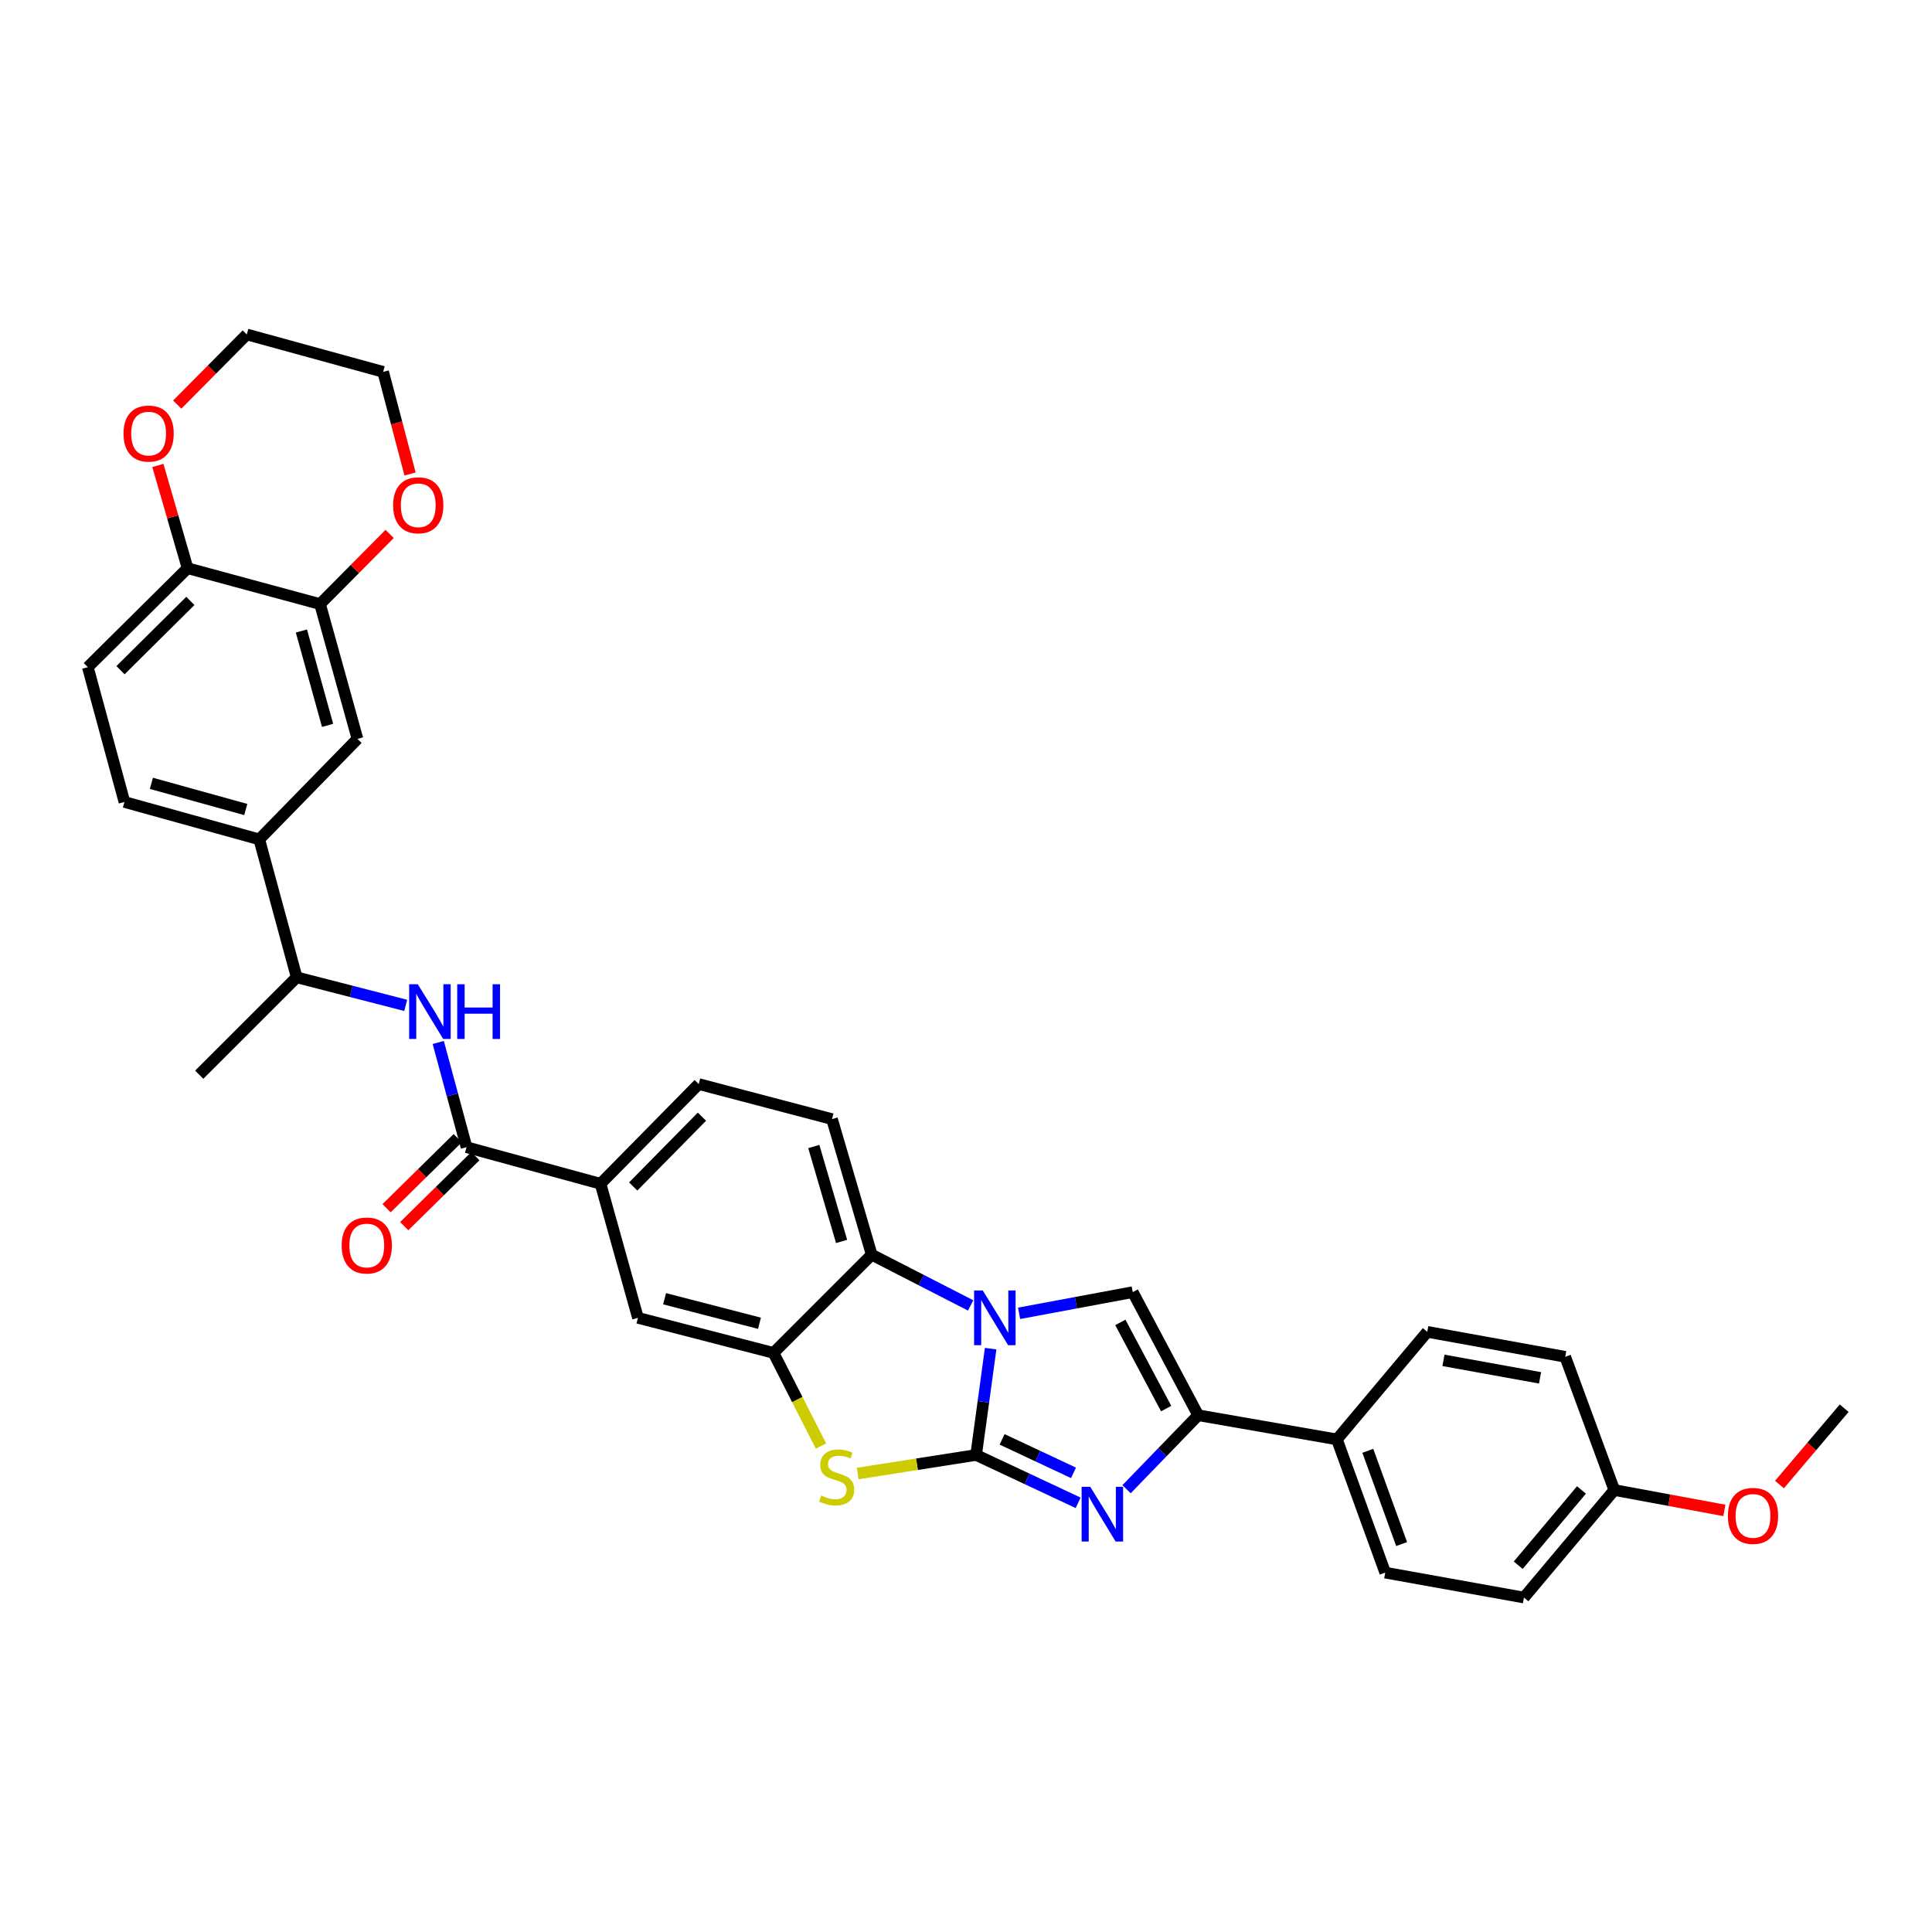 <?xml version='1.0' encoding='iso-8859-1'?>
<svg version='1.1' baseProfile='full'
              xmlns='http://www.w3.org/2000/svg'
                      xmlns:rdkit='http://www.rdkit.org/xml'
                      xmlns:xlink='http://www.w3.org/1999/xlink'
                  xml:space='preserve'
width='1000px' height='1000px' viewBox='0 0 1000 1000'>
<!-- END OF HEADER -->
<rect style='opacity:1.0;fill:#FFFFFF;stroke:none' width='1000' height='1000' x='0' y='0'> </rect>
<path class='bond-0' d='M 505.24,753.093 L 508.997,725.579' style='fill:none;fill-rule:evenodd;stroke:#000000;stroke-width:6px;stroke-linecap:butt;stroke-linejoin:miter;stroke-opacity:1' />
<path class='bond-0' d='M 508.997,725.579 L 512.753,698.064' style='fill:none;fill-rule:evenodd;stroke:#0000FF;stroke-width:6px;stroke-linecap:butt;stroke-linejoin:miter;stroke-opacity:1' />
<path class='bond-1' d='M 505.24,753.093 L 531.639,765.476' style='fill:none;fill-rule:evenodd;stroke:#000000;stroke-width:6px;stroke-linecap:butt;stroke-linejoin:miter;stroke-opacity:1' />
<path class='bond-1' d='M 531.639,765.476 L 558.037,777.86' style='fill:none;fill-rule:evenodd;stroke:#0000FF;stroke-width:6px;stroke-linecap:butt;stroke-linejoin:miter;stroke-opacity:1' />
<path class='bond-1' d='M 518.692,745.014 L 537.171,753.682' style='fill:none;fill-rule:evenodd;stroke:#000000;stroke-width:6px;stroke-linecap:butt;stroke-linejoin:miter;stroke-opacity:1' />
<path class='bond-1' d='M 537.171,753.682 L 555.65,762.35' style='fill:none;fill-rule:evenodd;stroke:#0000FF;stroke-width:6px;stroke-linecap:butt;stroke-linejoin:miter;stroke-opacity:1' />
<path class='bond-2' d='M 505.24,753.093 L 474.599,757.888' style='fill:none;fill-rule:evenodd;stroke:#000000;stroke-width:6px;stroke-linecap:butt;stroke-linejoin:miter;stroke-opacity:1' />
<path class='bond-2' d='M 474.599,757.888 L 443.959,762.684' style='fill:none;fill-rule:evenodd;stroke:#CCCC00;stroke-width:6px;stroke-linecap:butt;stroke-linejoin:miter;stroke-opacity:1' />
<path class='bond-3' d='M 527.486,679.772 L 556.898,674.288' style='fill:none;fill-rule:evenodd;stroke:#0000FF;stroke-width:6px;stroke-linecap:butt;stroke-linejoin:miter;stroke-opacity:1' />
<path class='bond-3' d='M 556.898,674.288 L 586.309,668.803' style='fill:none;fill-rule:evenodd;stroke:#000000;stroke-width:6px;stroke-linecap:butt;stroke-linejoin:miter;stroke-opacity:1' />
<path class='bond-6' d='M 502.401,675.687 L 476.799,662.558' style='fill:none;fill-rule:evenodd;stroke:#0000FF;stroke-width:6px;stroke-linecap:butt;stroke-linejoin:miter;stroke-opacity:1' />
<path class='bond-6' d='M 476.799,662.558 L 451.197,649.428' style='fill:none;fill-rule:evenodd;stroke:#000000;stroke-width:6px;stroke-linecap:butt;stroke-linejoin:miter;stroke-opacity:1' />
<path class='bond-4' d='M 583.104,770.813 L 601.642,751.668' style='fill:none;fill-rule:evenodd;stroke:#0000FF;stroke-width:6px;stroke-linecap:butt;stroke-linejoin:miter;stroke-opacity:1' />
<path class='bond-4' d='M 601.642,751.668 L 620.181,732.524' style='fill:none;fill-rule:evenodd;stroke:#000000;stroke-width:6px;stroke-linecap:butt;stroke-linejoin:miter;stroke-opacity:1' />
<path class='bond-5' d='M 424.939,748.471 L 412.653,724.361' style='fill:none;fill-rule:evenodd;stroke:#CCCC00;stroke-width:6px;stroke-linecap:butt;stroke-linejoin:miter;stroke-opacity:1' />
<path class='bond-5' d='M 412.653,724.361 L 400.367,700.251' style='fill:none;fill-rule:evenodd;stroke:#000000;stroke-width:6px;stroke-linecap:butt;stroke-linejoin:miter;stroke-opacity:1' />
<path class='bond-34' d='M 586.309,668.803 L 620.181,732.524' style='fill:none;fill-rule:evenodd;stroke:#000000;stroke-width:6px;stroke-linecap:butt;stroke-linejoin:miter;stroke-opacity:1' />
<path class='bond-34' d='M 579.886,684.476 L 603.597,729.081' style='fill:none;fill-rule:evenodd;stroke:#000000;stroke-width:6px;stroke-linecap:butt;stroke-linejoin:miter;stroke-opacity:1' />
<path class='bond-15' d='M 620.181,732.524 L 691.986,745.038' style='fill:none;fill-rule:evenodd;stroke:#000000;stroke-width:6px;stroke-linecap:butt;stroke-linejoin:miter;stroke-opacity:1' />
<path class='bond-10' d='M 400.367,700.251 L 330.198,682.113' style='fill:none;fill-rule:evenodd;stroke:#000000;stroke-width:6px;stroke-linecap:butt;stroke-linejoin:miter;stroke-opacity:1' />
<path class='bond-10' d='M 393.102,684.917 L 343.983,672.221' style='fill:none;fill-rule:evenodd;stroke:#000000;stroke-width:6px;stroke-linecap:butt;stroke-linejoin:miter;stroke-opacity:1' />
<path class='bond-35' d='M 400.367,700.251 L 451.197,649.428' style='fill:none;fill-rule:evenodd;stroke:#000000;stroke-width:6px;stroke-linecap:butt;stroke-linejoin:miter;stroke-opacity:1' />
<path class='bond-13' d='M 451.197,649.428 L 430.642,579.245' style='fill:none;fill-rule:evenodd;stroke:#000000;stroke-width:6px;stroke-linecap:butt;stroke-linejoin:miter;stroke-opacity:1' />
<path class='bond-13' d='M 435.611,642.562 L 421.222,593.434' style='fill:none;fill-rule:evenodd;stroke:#000000;stroke-width:6px;stroke-linecap:butt;stroke-linejoin:miter;stroke-opacity:1' />
<path class='bond-7' d='M 241.479,593.778 L 310.837,612.726' style='fill:none;fill-rule:evenodd;stroke:#000000;stroke-width:6px;stroke-linecap:butt;stroke-linejoin:miter;stroke-opacity:1' />
<path class='bond-8' d='M 241.479,593.778 L 234.156,566.682' style='fill:none;fill-rule:evenodd;stroke:#000000;stroke-width:6px;stroke-linecap:butt;stroke-linejoin:miter;stroke-opacity:1' />
<path class='bond-8' d='M 234.156,566.682 L 226.834,539.586' style='fill:none;fill-rule:evenodd;stroke:#0000FF;stroke-width:6px;stroke-linecap:butt;stroke-linejoin:miter;stroke-opacity:1' />
<path class='bond-19' d='M 236.91,589.135 L 218.499,607.252' style='fill:none;fill-rule:evenodd;stroke:#000000;stroke-width:6px;stroke-linecap:butt;stroke-linejoin:miter;stroke-opacity:1' />
<path class='bond-19' d='M 218.499,607.252 L 200.088,625.369' style='fill:none;fill-rule:evenodd;stroke:#FF0000;stroke-width:6px;stroke-linecap:butt;stroke-linejoin:miter;stroke-opacity:1' />
<path class='bond-19' d='M 246.048,598.421 L 227.636,616.538' style='fill:none;fill-rule:evenodd;stroke:#000000;stroke-width:6px;stroke-linecap:butt;stroke-linejoin:miter;stroke-opacity:1' />
<path class='bond-19' d='M 227.636,616.538 L 209.225,634.655' style='fill:none;fill-rule:evenodd;stroke:#FF0000;stroke-width:6px;stroke-linecap:butt;stroke-linejoin:miter;stroke-opacity:1' />
<path class='bond-16' d='M 209.996,520.386 L 181.776,513.121' style='fill:none;fill-rule:evenodd;stroke:#0000FF;stroke-width:6px;stroke-linecap:butt;stroke-linejoin:miter;stroke-opacity:1' />
<path class='bond-16' d='M 181.776,513.121 L 153.556,505.855' style='fill:none;fill-rule:evenodd;stroke:#000000;stroke-width:6px;stroke-linecap:butt;stroke-linejoin:miter;stroke-opacity:1' />
<path class='bond-9' d='M 310.837,612.726 L 330.198,682.113' style='fill:none;fill-rule:evenodd;stroke:#000000;stroke-width:6px;stroke-linecap:butt;stroke-linejoin:miter;stroke-opacity:1' />
<path class='bond-36' d='M 310.837,612.726 L 361.66,561.107' style='fill:none;fill-rule:evenodd;stroke:#000000;stroke-width:6px;stroke-linecap:butt;stroke-linejoin:miter;stroke-opacity:1' />
<path class='bond-36' d='M 327.744,614.124 L 363.32,577.99' style='fill:none;fill-rule:evenodd;stroke:#000000;stroke-width:6px;stroke-linecap:butt;stroke-linejoin:miter;stroke-opacity:1' />
<path class='bond-11' d='M 165.657,312.668 L 185.018,382.446' style='fill:none;fill-rule:evenodd;stroke:#000000;stroke-width:6px;stroke-linecap:butt;stroke-linejoin:miter;stroke-opacity:1' />
<path class='bond-11' d='M 156.008,326.618 L 169.56,375.463' style='fill:none;fill-rule:evenodd;stroke:#000000;stroke-width:6px;stroke-linecap:butt;stroke-linejoin:miter;stroke-opacity:1' />
<path class='bond-18' d='M 165.657,312.668 L 183.667,294.518' style='fill:none;fill-rule:evenodd;stroke:#000000;stroke-width:6px;stroke-linecap:butt;stroke-linejoin:miter;stroke-opacity:1' />
<path class='bond-18' d='M 183.667,294.518 L 201.676,276.367' style='fill:none;fill-rule:evenodd;stroke:#FF0000;stroke-width:6px;stroke-linecap:butt;stroke-linejoin:miter;stroke-opacity:1' />
<path class='bond-38' d='M 165.657,312.668 L 97.088,294.104' style='fill:none;fill-rule:evenodd;stroke:#000000;stroke-width:6px;stroke-linecap:butt;stroke-linejoin:miter;stroke-opacity:1' />
<path class='bond-12' d='M 134.195,434.463 L 153.556,505.855' style='fill:none;fill-rule:evenodd;stroke:#000000;stroke-width:6px;stroke-linecap:butt;stroke-linejoin:miter;stroke-opacity:1' />
<path class='bond-14' d='M 134.195,434.463 L 185.018,382.446' style='fill:none;fill-rule:evenodd;stroke:#000000;stroke-width:6px;stroke-linecap:butt;stroke-linejoin:miter;stroke-opacity:1' />
<path class='bond-22' d='M 134.195,434.463 L 64.41,415.102' style='fill:none;fill-rule:evenodd;stroke:#000000;stroke-width:6px;stroke-linecap:butt;stroke-linejoin:miter;stroke-opacity:1' />
<path class='bond-22' d='M 127.21,419.005 L 78.361,405.453' style='fill:none;fill-rule:evenodd;stroke:#000000;stroke-width:6px;stroke-linecap:butt;stroke-linejoin:miter;stroke-opacity:1' />
<path class='bond-20' d='M 430.642,579.245 L 361.66,561.107' style='fill:none;fill-rule:evenodd;stroke:#000000;stroke-width:6px;stroke-linecap:butt;stroke-linejoin:miter;stroke-opacity:1' />
<path class='bond-24' d='M 691.986,745.038 L 716.984,813.991' style='fill:none;fill-rule:evenodd;stroke:#000000;stroke-width:6px;stroke-linecap:butt;stroke-linejoin:miter;stroke-opacity:1' />
<path class='bond-24' d='M 707.983,750.94 L 725.482,799.207' style='fill:none;fill-rule:evenodd;stroke:#000000;stroke-width:6px;stroke-linecap:butt;stroke-linejoin:miter;stroke-opacity:1' />
<path class='bond-25' d='M 691.986,745.038 L 738.748,689.358' style='fill:none;fill-rule:evenodd;stroke:#000000;stroke-width:6px;stroke-linecap:butt;stroke-linejoin:miter;stroke-opacity:1' />
<path class='bond-32' d='M 153.556,505.855 L 103.117,556.265' style='fill:none;fill-rule:evenodd;stroke:#000000;stroke-width:6px;stroke-linecap:butt;stroke-linejoin:miter;stroke-opacity:1' />
<path class='bond-17' d='M 97.088,294.104 L 45.455,345.324' style='fill:none;fill-rule:evenodd;stroke:#000000;stroke-width:6px;stroke-linecap:butt;stroke-linejoin:miter;stroke-opacity:1' />
<path class='bond-17' d='M 98.518,311.036 L 62.374,346.89' style='fill:none;fill-rule:evenodd;stroke:#000000;stroke-width:6px;stroke-linecap:butt;stroke-linejoin:miter;stroke-opacity:1' />
<path class='bond-21' d='M 97.088,294.104 L 89.401,267.506' style='fill:none;fill-rule:evenodd;stroke:#000000;stroke-width:6px;stroke-linecap:butt;stroke-linejoin:miter;stroke-opacity:1' />
<path class='bond-21' d='M 89.401,267.506 L 81.714,240.908' style='fill:none;fill-rule:evenodd;stroke:#FF0000;stroke-width:6px;stroke-linecap:butt;stroke-linejoin:miter;stroke-opacity:1' />
<path class='bond-30' d='M 212.239,245.344 L 205.276,218.908' style='fill:none;fill-rule:evenodd;stroke:#FF0000;stroke-width:6px;stroke-linecap:butt;stroke-linejoin:miter;stroke-opacity:1' />
<path class='bond-30' d='M 205.276,218.908 L 198.313,192.473' style='fill:none;fill-rule:evenodd;stroke:#000000;stroke-width:6px;stroke-linecap:butt;stroke-linejoin:miter;stroke-opacity:1' />
<path class='bond-31' d='M 91.728,209.409 L 109.73,191.26' style='fill:none;fill-rule:evenodd;stroke:#FF0000;stroke-width:6px;stroke-linecap:butt;stroke-linejoin:miter;stroke-opacity:1' />
<path class='bond-31' d='M 109.73,191.26 L 127.732,173.112' style='fill:none;fill-rule:evenodd;stroke:#000000;stroke-width:6px;stroke-linecap:butt;stroke-linejoin:miter;stroke-opacity:1' />
<path class='bond-23' d='M 64.41,415.102 L 45.455,345.324' style='fill:none;fill-rule:evenodd;stroke:#000000;stroke-width:6px;stroke-linecap:butt;stroke-linejoin:miter;stroke-opacity:1' />
<path class='bond-28' d='M 716.984,813.991 L 788.789,826.888' style='fill:none;fill-rule:evenodd;stroke:#000000;stroke-width:6px;stroke-linecap:butt;stroke-linejoin:miter;stroke-opacity:1' />
<path class='bond-27' d='M 738.748,689.358 L 810.155,702.285' style='fill:none;fill-rule:evenodd;stroke:#000000;stroke-width:6px;stroke-linecap:butt;stroke-linejoin:miter;stroke-opacity:1' />
<path class='bond-27' d='M 747.138,704.117 L 797.123,713.165' style='fill:none;fill-rule:evenodd;stroke:#000000;stroke-width:6px;stroke-linecap:butt;stroke-linejoin:miter;stroke-opacity:1' />
<path class='bond-26' d='M 835.551,771.231 L 810.155,702.285' style='fill:none;fill-rule:evenodd;stroke:#000000;stroke-width:6px;stroke-linecap:butt;stroke-linejoin:miter;stroke-opacity:1' />
<path class='bond-29' d='M 835.551,771.231 L 864.041,776.511' style='fill:none;fill-rule:evenodd;stroke:#000000;stroke-width:6px;stroke-linecap:butt;stroke-linejoin:miter;stroke-opacity:1' />
<path class='bond-29' d='M 864.041,776.511 L 892.53,781.792' style='fill:none;fill-rule:evenodd;stroke:#FF0000;stroke-width:6px;stroke-linecap:butt;stroke-linejoin:miter;stroke-opacity:1' />
<path class='bond-37' d='M 835.551,771.231 L 788.789,826.888' style='fill:none;fill-rule:evenodd;stroke:#000000;stroke-width:6px;stroke-linecap:butt;stroke-linejoin:miter;stroke-opacity:1' />
<path class='bond-37' d='M 818.563,771.199 L 785.829,810.159' style='fill:none;fill-rule:evenodd;stroke:#000000;stroke-width:6px;stroke-linecap:butt;stroke-linejoin:miter;stroke-opacity:1' />
<path class='bond-33' d='M 921.046,768.396 L 937.796,748.643' style='fill:none;fill-rule:evenodd;stroke:#FF0000;stroke-width:6px;stroke-linecap:butt;stroke-linejoin:miter;stroke-opacity:1' />
<path class='bond-33' d='M 937.796,748.643 L 954.545,728.89' style='fill:none;fill-rule:evenodd;stroke:#000000;stroke-width:6px;stroke-linecap:butt;stroke-linejoin:miter;stroke-opacity:1' />
<path class='bond-39' d='M 198.313,192.473 L 127.732,173.112' style='fill:none;fill-rule:evenodd;stroke:#000000;stroke-width:6px;stroke-linecap:butt;stroke-linejoin:miter;stroke-opacity:1' />
<path  class='atom-1' d='M 508.671 667.953
L 517.951 682.953
Q 518.871 684.433, 520.351 687.113
Q 521.831 689.793, 521.911 689.953
L 521.911 667.953
L 525.671 667.953
L 525.671 696.273
L 521.791 696.273
L 511.831 679.873
Q 510.671 677.953, 509.431 675.753
Q 508.231 673.553, 507.871 672.873
L 507.871 696.273
L 504.191 696.273
L 504.191 667.953
L 508.671 667.953
' fill='#0000FF'/>
<path  class='atom-2' d='M 564.321 769.584
L 573.601 784.584
Q 574.521 786.064, 576.001 788.744
Q 577.481 791.424, 577.561 791.584
L 577.561 769.584
L 581.321 769.584
L 581.321 797.904
L 577.441 797.904
L 567.481 781.504
Q 566.321 779.584, 565.081 777.384
Q 563.881 775.184, 563.521 774.504
L 563.521 797.904
L 559.841 797.904
L 559.841 769.584
L 564.321 769.584
' fill='#0000FF'/>
<path  class='atom-3' d='M 425.052 774.111
Q 425.372 774.231, 426.692 774.791
Q 428.012 775.351, 429.452 775.711
Q 430.932 776.031, 432.372 776.031
Q 435.052 776.031, 436.612 774.751
Q 438.172 773.431, 438.172 771.151
Q 438.172 769.591, 437.372 768.631
Q 436.612 767.671, 435.412 767.151
Q 434.212 766.631, 432.212 766.031
Q 429.692 765.271, 428.172 764.551
Q 426.692 763.831, 425.612 762.311
Q 424.572 760.791, 424.572 758.231
Q 424.572 754.671, 426.972 752.471
Q 429.412 750.271, 434.212 750.271
Q 437.492 750.271, 441.212 751.831
L 440.292 754.911
Q 436.892 753.511, 434.332 753.511
Q 431.572 753.511, 430.052 754.671
Q 428.532 755.791, 428.572 757.751
Q 428.572 759.271, 429.332 760.191
Q 430.132 761.111, 431.252 761.631
Q 432.412 762.151, 434.332 762.751
Q 436.892 763.551, 438.412 764.351
Q 439.932 765.151, 441.012 766.791
Q 442.132 768.391, 442.132 771.151
Q 442.132 775.071, 439.492 777.191
Q 436.892 779.271, 432.532 779.271
Q 430.012 779.271, 428.092 778.711
Q 426.212 778.191, 423.972 777.271
L 425.052 774.111
' fill='#CCCC00'/>
<path  class='atom-9' d='M 216.256 509.449
L 225.536 524.449
Q 226.456 525.929, 227.936 528.609
Q 229.416 531.289, 229.496 531.449
L 229.496 509.449
L 233.256 509.449
L 233.256 537.769
L 229.376 537.769
L 219.416 521.369
Q 218.256 519.449, 217.016 517.249
Q 215.816 515.049, 215.456 514.369
L 215.456 537.769
L 211.776 537.769
L 211.776 509.449
L 216.256 509.449
' fill='#0000FF'/>
<path  class='atom-9' d='M 236.656 509.449
L 240.496 509.449
L 240.496 521.489
L 254.976 521.489
L 254.976 509.449
L 258.816 509.449
L 258.816 537.769
L 254.976 537.769
L 254.976 524.689
L 240.496 524.689
L 240.496 537.769
L 236.656 537.769
L 236.656 509.449
' fill='#0000FF'/>
<path  class='atom-19' d='M 203.48 261.527
Q 203.48 254.727, 206.84 250.927
Q 210.2 247.127, 216.48 247.127
Q 222.76 247.127, 226.12 250.927
Q 229.48 254.727, 229.48 261.527
Q 229.48 268.407, 226.08 272.327
Q 222.68 276.207, 216.48 276.207
Q 210.24 276.207, 206.84 272.327
Q 203.48 268.447, 203.48 261.527
M 216.48 273.007
Q 220.8 273.007, 223.12 270.127
Q 225.48 267.207, 225.48 261.527
Q 225.48 255.967, 223.12 253.167
Q 220.8 250.327, 216.48 250.327
Q 212.16 250.327, 209.8 253.127
Q 207.48 255.927, 207.48 261.527
Q 207.48 267.247, 209.8 270.127
Q 212.16 273.007, 216.48 273.007
' fill='#FF0000'/>
<path  class='atom-20' d='M 176.845 644.666
Q 176.845 637.866, 180.205 634.066
Q 183.565 630.266, 189.845 630.266
Q 196.125 630.266, 199.485 634.066
Q 202.845 637.866, 202.845 644.666
Q 202.845 651.546, 199.445 655.466
Q 196.045 659.346, 189.845 659.346
Q 183.605 659.346, 180.205 655.466
Q 176.845 651.586, 176.845 644.666
M 189.845 656.146
Q 194.165 656.146, 196.485 653.266
Q 198.845 650.346, 198.845 644.666
Q 198.845 639.106, 196.485 636.306
Q 194.165 633.466, 189.845 633.466
Q 185.525 633.466, 183.165 636.266
Q 180.845 639.066, 180.845 644.666
Q 180.845 650.386, 183.165 653.266
Q 185.525 656.146, 189.845 656.146
' fill='#FF0000'/>
<path  class='atom-22' d='M 63.924 224.413
Q 63.924 217.613, 67.284 213.813
Q 70.644 210.013, 76.924 210.013
Q 83.204 210.013, 86.564 213.813
Q 89.924 217.613, 89.924 224.413
Q 89.924 231.293, 86.524 235.213
Q 83.124 239.093, 76.924 239.093
Q 70.684 239.093, 67.284 235.213
Q 63.924 231.333, 63.924 224.413
M 76.924 235.893
Q 81.244 235.893, 83.564 233.013
Q 85.924 230.093, 85.924 224.413
Q 85.924 218.853, 83.564 216.053
Q 81.244 213.213, 76.924 213.213
Q 72.604 213.213, 70.244 216.013
Q 67.924 218.813, 67.924 224.413
Q 67.924 230.133, 70.244 233.013
Q 72.604 235.893, 76.924 235.893
' fill='#FF0000'/>
<path  class='atom-30' d='M 894.356 784.621
Q 894.356 777.821, 897.716 774.021
Q 901.076 770.221, 907.356 770.221
Q 913.636 770.221, 916.996 774.021
Q 920.356 777.821, 920.356 784.621
Q 920.356 791.501, 916.956 795.421
Q 913.556 799.301, 907.356 799.301
Q 901.116 799.301, 897.716 795.421
Q 894.356 791.541, 894.356 784.621
M 907.356 796.101
Q 911.676 796.101, 913.996 793.221
Q 916.356 790.301, 916.356 784.621
Q 916.356 779.061, 913.996 776.261
Q 911.676 773.421, 907.356 773.421
Q 903.036 773.421, 900.676 776.221
Q 898.356 779.021, 898.356 784.621
Q 898.356 790.341, 900.676 793.221
Q 903.036 796.101, 907.356 796.101
' fill='#FF0000'/>
</svg>
